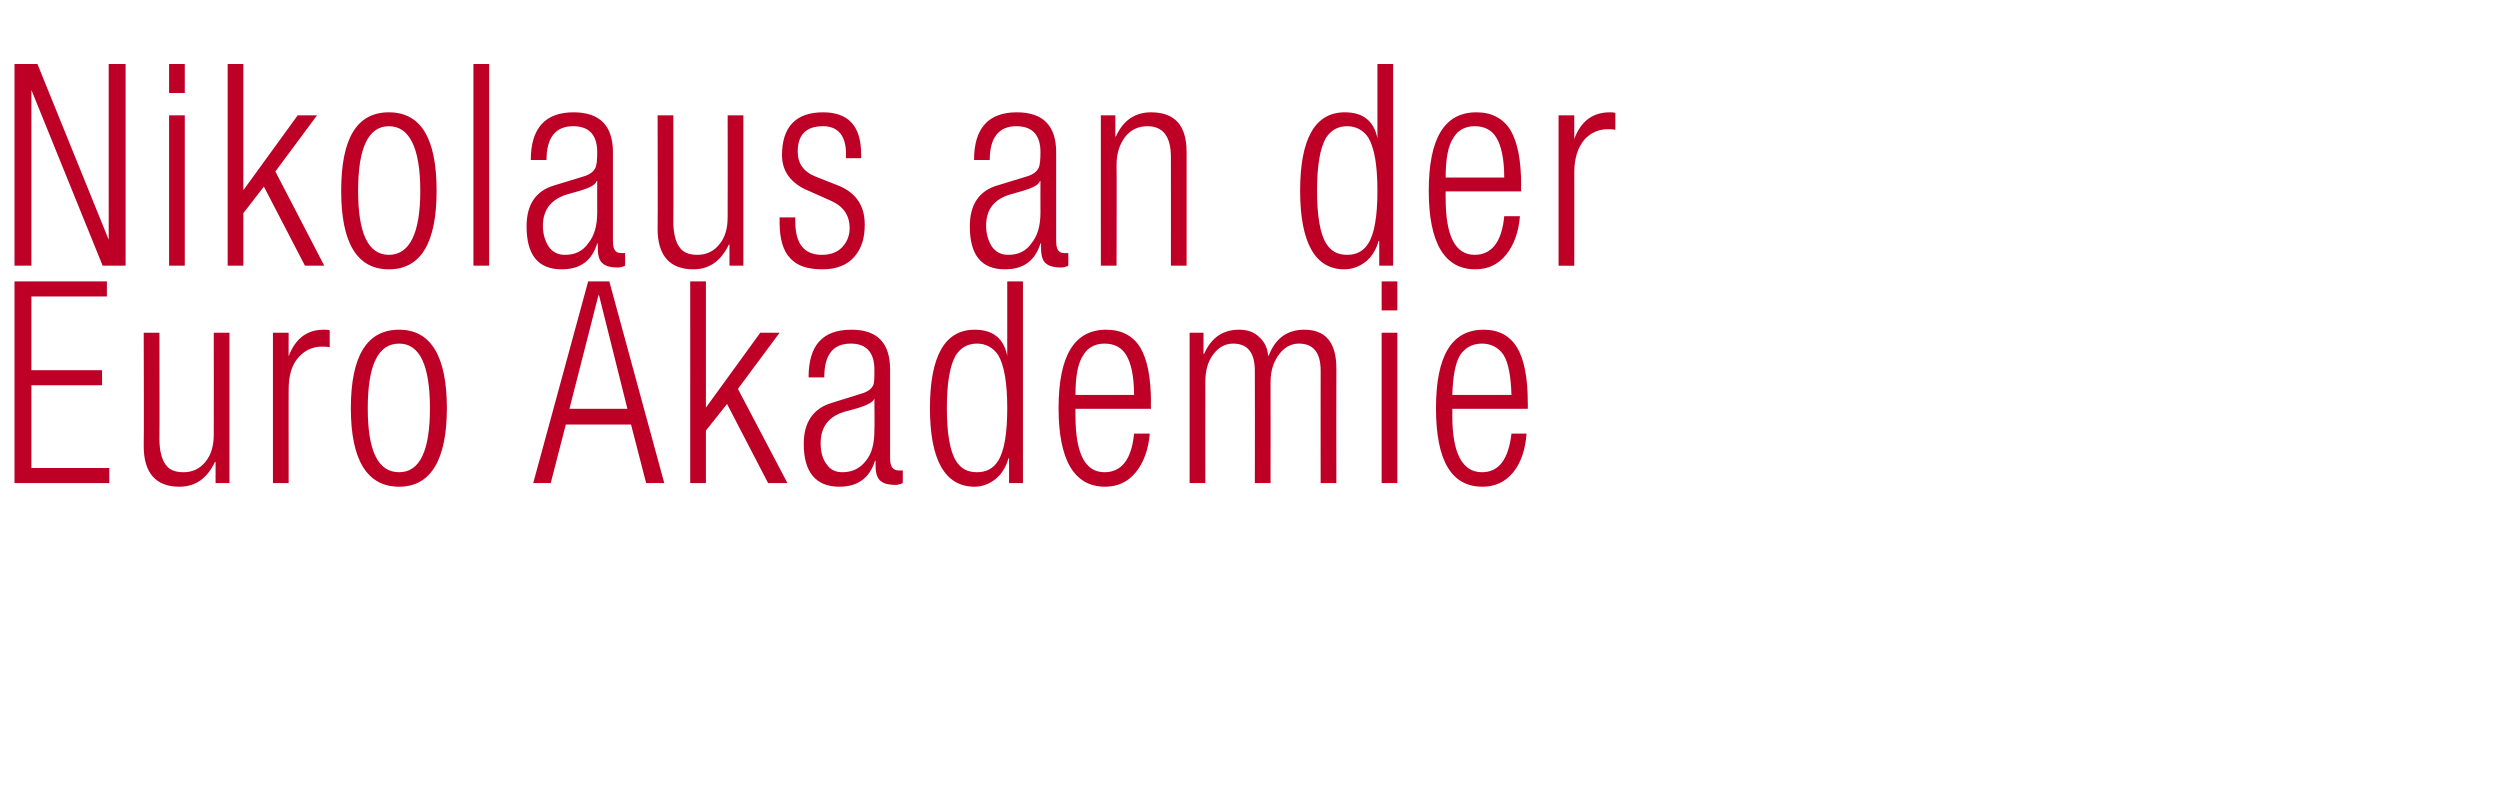 <?xml version="1.0" standalone="no"?><!DOCTYPE svg PUBLIC "-//W3C//DTD SVG 1.1//EN" "http://www.w3.org/Graphics/SVG/1.1/DTD/svg11.dtd"><svg xmlns="http://www.w3.org/2000/svg" version="1.1" width="414px" height="132.3px" viewBox="0 -8 414 132.3" style="top:-8px"><desc>Nikolaus an der Euro Akademie</desc><defs/><g id="Polygon107381"><path d="m2.4 72V38.6h15.3v2.5H5.2v12.2h11.7v2.5H5.2v13.7h12.9v2.5H2.4zm27.3.6c-3.9 0-5.9-2.3-5.9-6.7c.05.02 0-18.8 0-18.8h2.6s.04 17.55 0 17.6c0 1.9.4 3.4 1 4.2c.6.9 1.6 1.3 3 1.3c1.5 0 2.7-.6 3.6-1.7c1-1.2 1.4-2.7 1.4-4.6c.02-.04 0-16.8 0-16.8h2.6V72h-2.3v-3.5s-.1.04-.1 0c-1.3 2.7-3.2 4.1-5.9 4.1zm15.5-.6V47.1h2.6s-.02 3.93 0 3.9c1.1-2.9 3-4.4 5.8-4.4c.4 0 .7 0 1 .1v2.8c-.5-.1-.9-.1-1.3-.1c-1.5 0-2.8.6-3.8 1.7c-1.2 1.3-1.7 3.1-1.7 5.4c-.02-.04 0 15.5 0 15.5h-2.6zm20.9.6c-5.3 0-8-4.4-8-13c0-8.7 2.7-13 8-13c5.2 0 7.9 4.3 7.9 13c0 8.6-2.7 13-7.9 13zm0-23.7c-3.5 0-5.2 3.6-5.2 10.7c0 7.1 1.7 10.6 5.2 10.6c3.4 0 5.1-3.5 5.1-10.6c0-7.1-1.7-10.7-5.1-10.7zm28.2 10.8h9.6l-4.7-18.8h-.1l-4.8 18.8zm-6 12.3l9.1-33.4h3.5L110 72h-3l-2.5-9.7H93.7L91.2 72h-2.9zm26 0V38.6h2.6v20.9l9-12.4h3.2l-6.9 9.3l8.2 15.6h-3.2l-6.8-13.1l-3.5 4.4v8.7h-2.6zm26.6-23.1c-3 0-4.4 1.9-4.4 5.6h-2.6c0-5.3 2.3-7.9 7.1-7.9c4.3 0 6.4 2.2 6.4 6.6v14.7c0 1.4.5 2 1.4 2c-.02.04.7 0 .7 0v2.1c-.4.2-.9.3-1.2.3c-1.1 0-1.9-.2-2.4-.6c-.6-.4-.9-1.3-.9-2.5c-.02-.01 0-.9 0-.9c0 0-.11.05-.1 0c-.9 2.9-2.9 4.3-5.9 4.3c-3.9 0-5.9-2.4-5.9-7.1c0-3.6 1.6-5.9 4.7-6.8l4.8-1.5c1.1-.3 1.7-.8 2-1.4c.2-.4.2-1.3.2-2.6c0-2.8-1.3-4.3-3.9-4.3zm3.9 14.3c.05 0 0-5.2 0-5.2c0 0-.04-.04 0 0c-.2.6-1.2 1.1-2.8 1.6l-2.2.6c-2.6.8-3.9 2.5-3.9 5.2c0 1.4.3 2.6 1 3.5c.6.9 1.5 1.3 2.6 1.3c1.6 0 2.9-.6 3.9-1.9c1-1.2 1.4-2.9 1.4-5.1zm22.3 8.8v-4.1s-.13-.02-.1 0c-.4 1.4-1.1 2.6-2.1 3.4c-1 .8-2.2 1.3-3.5 1.3c-4.9 0-7.4-4.4-7.4-13c0-8.7 2.5-13 7.4-13c3 0 4.8 1.4 5.4 4.3c-.01-.01 0-12.3 0-12.3h2.6V72h-2.3zm-8.8-21.2c-1 1.7-1.5 4.6-1.5 8.8c0 4.1.5 7.1 1.5 8.7c.8 1.3 1.9 1.9 3.5 1.9c1.5 0 2.7-.6 3.5-1.9c1-1.6 1.5-4.5 1.5-8.7c0-4.2-.5-7.1-1.5-8.8c-.8-1.2-2-1.9-3.5-1.9c-1.6 0-2.7.7-3.5 1.9zm24.6 19.4c2.8 0 4.5-2.1 4.9-6.4h2.6c-.2 2.6-1 4.8-2.3 6.4c-1.3 1.6-3 2.4-5.1 2.4c-5.1 0-7.7-4.4-7.7-13c0-8.7 2.6-13 7.9-13c2.5 0 4.4 1 5.6 2.9c1.2 2 1.8 5 1.8 9.2c-.05-.04 0 1 0 1h-12.5s-.03 1.16 0 1.2c0 6.2 1.6 9.3 4.8 9.3zm-3.5-19.4c-.9 1.3-1.3 3.5-1.3 6.6h9.7c0-3.1-.5-5.3-1.3-6.6c-.7-1.2-1.9-1.9-3.6-1.9c-1.6 0-2.8.7-3.5 1.9zM197 72V47.1h2.3v3.5h.1c1.2-2.7 3.1-4 5.8-4c1.4 0 2.5.4 3.3 1.2c.9.8 1.4 1.8 1.5 3.1h.1c1.1-2.9 3.1-4.3 5.9-4.3c3.5 0 5.3 2.1 5.3 6.4c-.03 0 0 19 0 19h-2.6s-.02-18.58 0-18.6c0-3-1.2-4.5-3.6-4.5c-1.3 0-2.4.6-3.3 1.8c-.9 1.2-1.4 2.7-1.4 4.6c.02-.01 0 16.7 0 16.7h-2.6s.03-18.58 0-18.6c0-3-1.2-4.5-3.6-4.5c-1.3 0-2.4.6-3.3 1.8c-.9 1.2-1.3 2.7-1.3 4.6c-.02-.01 0 16.7 0 16.7H197zm31.8 0V47.1h2.6V72h-2.6zm0-28.6v-4.8h2.6v4.8h-2.6zm16.6 26.8c2.8 0 4.4-2.1 4.9-6.4h2.5c-.2 2.6-.9 4.8-2.2 6.4c-1.3 1.6-3 2.4-5.1 2.4c-5.2 0-7.7-4.4-7.7-13c0-8.7 2.6-13 7.9-13c2.5 0 4.3 1 5.5 2.9c1.2 2 1.8 5 1.8 9.2c.02-.04 0 1 0 1h-12.5s.03 1.16 0 1.2c0 6.2 1.7 9.3 4.9 9.3zm-3.6-19.4c-.8 1.3-1.2 3.5-1.3 6.6h9.8c-.1-3.1-.5-5.3-1.3-6.6c-.8-1.2-2-1.9-3.6-1.9c-1.6 0-2.8.7-3.6 1.9z" stroke="none" fill="#be0027"/></g><g id="Polygon107380"><path d="m2.4 36V2.6h3.8L18 31.7V2.6h2.8V36H17L5.2 6.9V36H2.4zM28 36V11.1h2.6V36H28zm0-28.6V2.6h2.6v4.8H28zM37.7 36V2.6h2.6v20.9l9-12.4h3.2l-6.9 9.3L53.7 36h-3.2l-6.8-13.1l-3.4 4.4v8.7h-2.6zm26.7.6c-5.3 0-7.9-4.4-7.9-13c0-8.7 2.6-13 7.9-13c5.3 0 7.9 4.3 7.9 13c0 8.6-2.6 13-7.9 13zm0-23.7c-3.4 0-5.1 3.6-5.1 10.7c0 7.1 1.7 10.6 5.1 10.6c3.4 0 5.2-3.5 5.2-10.6c0-7.1-1.8-10.7-5.2-10.7zm14 23.1V2.6h2.6V36h-2.6zm16.5-23.1c-2.9 0-4.4 1.9-4.4 5.6h-2.6c0-5.3 2.4-7.9 7.1-7.9c4.3 0 6.5 2.2 6.5 6.6v14.7c0 1.4.4 2 1.3 2c.01.04.7 0 .7 0c0 0 .05 2.1 0 2.1c-.4.2-.8.3-1.2.3c-1.1 0-1.9-.2-2.4-.6c-.6-.4-.9-1.3-.9-2.5c.01-.01 0-.9 0-.9c0 0-.07.05-.1 0c-.9 2.9-2.8 4.3-5.9 4.3c-3.9 0-5.8-2.4-5.8-7.1c0-3.6 1.5-5.9 4.6-6.8l4.9-1.5c1-.3 1.6-.8 1.9-1.4c.2-.4.3-1.3.3-2.6c0-2.8-1.3-4.3-4-4.3zm4 14.3c-.02 0 0-5.2 0-5.2c0 0-.1-.04-.1 0c-.2.6-1.1 1.1-2.8 1.6l-2.1.6c-2.6.8-4 2.5-4 5.2c0 1.4.4 2.6 1 3.5c.7.9 1.5 1.3 2.7 1.3c1.6 0 2.9-.6 3.8-1.9c1-1.2 1.5-2.9 1.5-5.1zm15.9 9.4c-3.9 0-5.9-2.3-5.9-6.7c.05.02 0-18.8 0-18.8h2.6s.04 17.55 0 17.6c0 1.9.4 3.4 1 4.2c.6.9 1.6 1.3 3 1.3c1.5 0 2.7-.6 3.6-1.7c1-1.2 1.4-2.7 1.4-4.6c.03-.04 0-16.8 0-16.8h2.6V36h-2.3v-3.5s-.1.04-.1 0c-1.3 2.7-3.2 4.1-5.9 4.1zm25.9-6.8c0-2.2-1.1-3.7-3.2-4.6l-3.6-1.6c-2.9-1.2-4.4-3.2-4.4-5.9c0-4.7 2.3-7.1 6.8-7.1c4.2 0 6.3 2.3 6.3 6.9c.04.01 0 .7 0 .7h-2.5s-.05-.69 0-.7c0-3-1.3-4.6-3.8-4.6c-2.8 0-4.2 1.4-4.2 4.2c0 2 1 3.4 3.1 4.2l3.8 1.5c2.8 1.2 4.2 3.3 4.2 6.4c0 2.2-.5 3.9-1.7 5.3c-1.2 1.4-3 2.1-5.3 2.1c-2.5 0-4.2-.6-5.3-1.8c-1.2-1.2-1.8-3.2-1.8-6c.02.04 0-.8 0-.8h2.6v.7c0 3.7 1.5 5.5 4.4 5.5c1.4 0 2.5-.4 3.3-1.2c.8-.8 1.3-1.9 1.3-3.2zm27.6-16.9c-2.9 0-4.4 1.9-4.4 5.6h-2.6c0-5.3 2.4-7.9 7.1-7.9c4.3 0 6.5 2.2 6.5 6.6v14.7c0 1.4.4 2 1.3 2c.01.04.7 0 .7 0c0 0 .04 2.1 0 2.1c-.4.2-.8.3-1.2.3c-1.1 0-1.9-.2-2.4-.6c-.6-.4-.9-1.3-.9-2.5c.01-.01 0-.9 0-.9c0 0-.08.05-.1 0c-.9 2.9-2.8 4.3-5.9 4.3c-3.9 0-5.8-2.4-5.8-7.1c0-3.6 1.5-5.9 4.6-6.8l4.9-1.5c1-.3 1.6-.8 1.9-1.4c.2-.4.3-1.3.3-2.6c0-2.8-1.3-4.3-4-4.3zm4 14.3c-.02 0 0-5.2 0-5.2c0 0-.11-.04-.1 0c-.2.6-1.1 1.1-2.8 1.6l-2.1.6c-2.7.8-4 2.5-4 5.2c0 1.4.4 2.6 1 3.5c.7.9 1.5 1.3 2.7 1.3c1.6 0 2.9-.6 3.8-1.9c1-1.2 1.5-2.9 1.5-5.1zm10 8.8V11.1h2.4v3.5h.1c1.2-2.7 3.2-4 5.8-4c4 0 5.9 2.2 5.9 6.6V36h-2.6s.02-17.97 0-18c0-3.4-1.3-5.1-3.9-5.1c-1.5 0-2.8.6-3.7 1.8c-.9 1.2-1.4 2.7-1.4 4.6c.04-.01 0 16.7 0 16.7h-2.6zm46.1 0v-4.1s-.14-.02-.1 0c-.4 1.4-1.1 2.6-2.1 3.4c-1 .8-2.2 1.3-3.6 1.3c-4.8 0-7.3-4.4-7.3-13c0-8.7 2.5-13 7.4-13c3 0 4.8 1.4 5.4 4.3c-.01-.01 0-12.3 0-12.3h2.6V36h-2.3zm-8.8-21.2c-1 1.7-1.5 4.6-1.5 8.8c0 4.1.5 7.1 1.5 8.7c.8 1.3 1.9 1.9 3.5 1.9c1.5 0 2.7-.6 3.5-1.9c1-1.6 1.5-4.5 1.5-8.7c0-4.2-.5-7.1-1.5-8.8c-.8-1.2-2-1.9-3.5-1.9c-1.6 0-2.7.7-3.5 1.9zm24.6 19.4c2.8 0 4.5-2.1 4.9-6.4h2.6c-.2 2.6-1 4.8-2.3 6.4c-1.3 1.6-3 2.4-5.1 2.4c-5.1 0-7.7-4.4-7.7-13c0-8.7 2.6-13 7.9-13c2.5 0 4.4 1 5.6 2.9c1.2 2 1.8 5 1.8 9.2c-.05-.04 0 1 0 1h-12.5s-.03 1.16 0 1.2c0 6.2 1.6 9.3 4.8 9.3zm-3.5-19.4c-.9 1.3-1.3 3.5-1.3 6.6h9.7c0-3.1-.5-5.3-1.3-6.6c-.7-1.2-1.9-1.9-3.6-1.9c-1.6 0-2.8.7-3.5 1.9zM258.1 36V11.1h2.6v3.9c1.1-2.9 3-4.4 5.9-4.4c.3 0 .6 0 .9.1v2.8c-.4-.1-.9-.1-1.3-.1c-1.5 0-2.8.6-3.8 1.7c-1.1 1.3-1.7 3.1-1.7 5.4c.01-.04 0 15.5 0 15.5h-2.6z" stroke="none" fill="#be0027"/></g></svg>